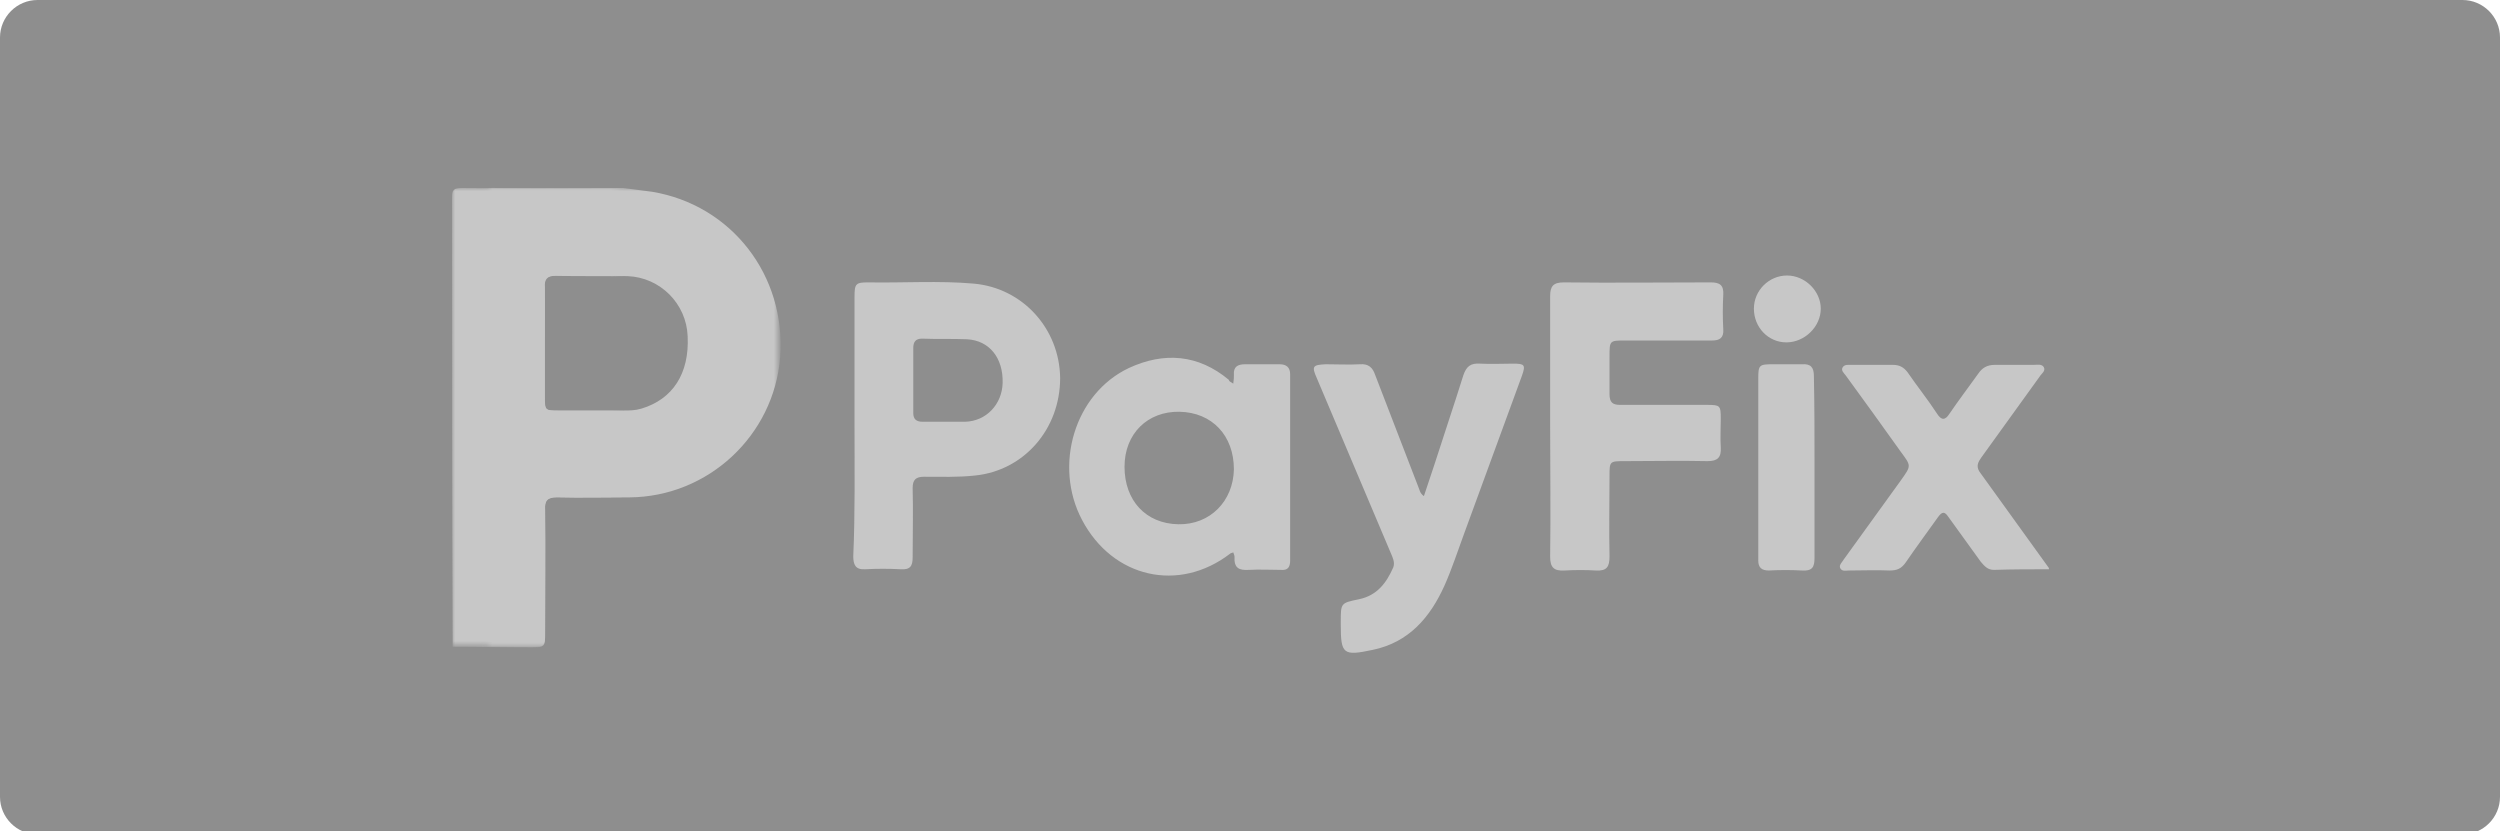 <?xml version="1.0" encoding="utf-8"?>
<!-- Generator: Adobe Illustrator 28.2.0, SVG Export Plug-In . SVG Version: 6.00 Build 0)  -->
<svg version="1.1" id="Layer_1" xmlns="http://www.w3.org/2000/svg" xmlns:xlink="http://www.w3.org/1999/xlink" x="0px" y="0px"
	 viewBox="0 0 400 133" style="enable-background:new 0 0 400 133;" xml:space="preserve">
<style type="text/css">
	.st0{fill-rule:evenodd;clip-rule:evenodd;fill:#8E8E8E;}
	.st1{filter:url(#Adobe_OpacityMaskFilter);}
	.st2{fill-rule:evenodd;clip-rule:evenodd;fill:#FFFFFF;}
	.st3{mask:url(#mask-2_00000112598782748639790400000008398682653735060621_);fill-rule:evenodd;clip-rule:evenodd;fill:#C7C7C7;}
	.st4{fill-rule:evenodd;clip-rule:evenodd;fill:#C7C7C7;}
	.st5{filter:url(#Adobe_OpacityMaskFilter_00000173861311582774048510000014272648529605354665_);}
	.st6{mask:url(#mask-4_00000102510928062133953810000014980016663355020980_);fill-rule:evenodd;clip-rule:evenodd;fill:#C7C7C7;}
</style>
<g id="PayFix_x2F_Akcebet_x2F_logo-A">
	<g id="Akcebet-F7">
		<g id="Fill-1">
			<path class="st0" d="M394,133.5H6c-3.3,0-6-2.7-6-6V6c0-3.3,2.7-6,6-6h388c3.3,0,6,2.7,6,6v121.5
				C400,130.8,397.3,133.5,394,133.5"/>
		</g>
		<g id="Group-20-Copy-16" transform="translate(72.323, 22)">
			<g id="Group-22" transform="translate(0, 8.081)">
				<g id="Group-18">
					<g id="Group-3">
						<g id="Clip-2">
						</g>
						<defs>
							<filter id="Adobe_OpacityMaskFilter" filterUnits="userSpaceOnUse" x="0" y="0" width="52.5" height="73.5">
								<feColorMatrix  type="matrix" values="1 0 0 0 0  0 1 0 0 0  0 0 1 0 0  0 0 0 1 0"/>
							</filter>
						</defs>
						
							<mask maskUnits="userSpaceOnUse" x="0" y="0" width="52.5" height="73.5" id="mask-2_00000112598782748639790400000008398682653735060621_">
							<g class="st1">
								<polygon id="path-1_00000013873549792265061250000000522615403440023728_" class="st2" points="0,0 52.5,0 52.5,73.5 
									0,73.5 								"/>
							</g>
						</mask>
						<path id="Fill-1_00000108303437925058652860000004403958998969282994_" class="st3" d="M14.8,24.8c0,2.8,0,5.6,0,8.4
							c0,2.4,0,2.4,2.3,2.4c3.4,0,6.8,0,10.3,0c1,0,1.9,0,2.9-0.3c5-1.5,7.7-5.6,7.4-11.6c-0.2-5.2-4.4-9.4-9.6-9.6
							c-3.9-0.1-7.8,0-11.6-0.1c-1.4,0-1.8,0.6-1.7,1.9C14.9,18.9,14.8,21.9,14.8,24.8 M27.4,0C29,0.2,30.5,0.4,32,0.6
							C44.7,2.7,53.5,14,52.5,27.1c-1,12.5-11.5,22.3-24.1,22.4c-3.9,0-7.8,0.1-11.6,0c-1.5,0-2,0.5-1.9,2c0.1,6.6,0,13.1,0,19.7
							c0,2.3-0.1,2.3-2.3,2.3c-4.2,0-8.3-0.1-12.5-0.1C0,49.5,0,25.6,0,1.7C0,0.4,0.1,0,1.6,0C10.2,0.1,18.8,0,27.4,0"/>
					</g>
					<path id="Fill-4" class="st4" d="M255.6,61c-3,0-5.9,0-8.9,0.1c-1,0-1.5-0.6-2.1-1.3c-1.7-2.4-3.5-4.8-5.2-7.2
						c-0.6-0.9-1-0.8-1.6,0c-1.7,2.4-3.5,4.8-5.2,7.3c-0.7,1-1.4,1.3-2.6,1.3c-2.2-0.1-4.3,0-6.5,0c-0.5,0-1.1,0.2-1.4-0.4
						c-0.2-0.5,0.3-0.9,0.6-1.4c3-4.2,6.1-8.4,9.1-12.6c1.7-2.4,1.7-2.3,0-4.6c-2.9-4.1-5.9-8.2-8.8-12.2c-0.3-0.4-0.8-0.8-0.5-1.3
						c0.3-0.5,0.9-0.4,1.4-0.4c2.2,0,4.5,0,6.7,0c1,0,1.7,0.4,2.3,1.2c1.5,2.2,3.2,4.3,4.7,6.6c0.7,1.1,1.3,1.1,2,0
						c1.5-2.2,3.1-4.3,4.6-6.4c0.6-0.9,1.4-1.4,2.6-1.4c2.1,0,4.1,0,6.2,0c0.6,0,1.4-0.2,1.7,0.4c0.3,0.6-0.4,1-0.7,1.5
						c-3.1,4.3-6.2,8.6-9.3,12.9c-0.5,0.7-0.9,1.4-0.3,2.3c3.7,5.1,7.4,10.3,11.1,15.4V61z"/>
					<path id="Fill-6" class="st4" d="M78.8,37.4c1.1,0,2.2,0,3.3,0c3.4-0.1,5.9-2.8,6-6.2c0.1-4-2.1-6.8-5.7-7
						c-2.4-0.1-4.8,0-7.2-0.1c-1,0-1.4,0.5-1.4,1.5c0,3.5,0,7,0,10.4c0,1,0.5,1.4,1.5,1.4C76.4,37.4,77.6,37.4,78.8,37.4 M64.4,38.1
						c0-6.9,0-13.8,0-20.7c0-2.1,0.2-2.3,2.2-2.3c5.6,0.1,11.3-0.3,16.9,0.2c7.8,0.7,13.7,7.2,13.8,15.1c0,8.2-5.8,14.8-13.6,15.6
						c-2.7,0.3-5.5,0.2-8.2,0.2c-1.3,0-1.8,0.5-1.8,1.8c0.1,3.7,0,7.4,0,11.1c0,1.4-0.4,2-1.9,1.9c-1.9-0.1-3.8-0.1-5.7,0
						c-1.6,0.1-1.9-0.8-1.9-2.1C64.5,52.1,64.4,45.1,64.4,38.1"/>
					<path id="Fill-8" class="st4" d="M107.6,44.6c0,5.4,3.4,9.1,8.6,9.2c5.1,0.1,8.8-3.7,8.9-8.8c0-5.4-3.5-9.1-8.7-9.2
						C111.3,35.7,107.6,39.3,107.6,44.6 M125,31.3c0.1-0.7,0.1-1,0.1-1.4c-0.1-1.3,0.6-1.7,1.8-1.7c1.8,0,3.7,0,5.5,0
						c1.1,0,1.7,0.5,1.7,1.6c0,9.9,0,19.9,0,29.8c0,1.1-0.4,1.6-1.5,1.5c-1.7,0-3.4-0.1-5.1,0c-1.6,0.1-2.4-0.3-2.3-2.1
						c0-0.2-0.1-0.4-0.2-0.7c-0.2,0.1-0.4,0.1-0.5,0.2c-8.2,6.3-18.8,3.9-23.7-5.4c-4.6-8.7-1.2-20.2,7.5-24.3
						c5.6-2.6,11.1-2.2,16,1.9C124.3,30.9,124.5,31,125,31.3"/>
					<path id="Fill-10" class="st4" d="M175.7,38c0-6.9,0-13.8,0-20.7c0-1.6,0.5-2.2,2.2-2.2c7.8,0.1,15.6,0,23.5,0
						c1.4,0,2.1,0.4,2,2c-0.1,1.8-0.1,3.7,0,5.5c0.1,1.4-0.6,1.8-1.8,1.8c-4.6,0-9.2,0-13.9,0c-2.5,0-2.5,0-2.5,2.6c0,2,0,4,0,6
						c0,1.3,0.5,1.7,1.7,1.7c4.6,0,9.2,0,13.9,0c2.1,0,2.2,0.1,2.2,2.2c0,1.5-0.1,3.1,0,4.6c0.1,1.6-0.5,2.2-2.1,2.2
						c-4.4-0.1-8.8,0-13.2,0c-2.5,0-2.5,0-2.5,2.4c0,4.3-0.1,8.6,0,12.8c0,1.7-0.4,2.4-2.2,2.3c-1.6-0.1-3.3-0.1-5,0
						c-1.7,0.1-2.3-0.5-2.3-2.2C175.8,52,175.7,45,175.7,38"/>
					<path id="Fill-12" class="st4" d="M155.5,49.3c0.6-1.7,1.1-3.4,1.7-5.1c1.5-4.7,3.1-9.4,4.6-14.2c0.5-1.5,1.2-2,2.7-1.9
						c1.8,0.1,3.5,0,5.3,0c1.8,0,2,0.2,1.4,1.9c-3.1,8.5-6.2,16.9-9.3,25.4c-1,2.7-1.9,5.5-3.1,8.2c-2.3,5.1-5.7,9.1-11.5,10.3
						c-4.7,1-5.1,0.7-5.1-4c0-0.2,0-0.3,0-0.5c0-3,0-3,2.9-3.6c2.9-0.6,4.4-2.6,5.5-5.1c0.3-0.8-0.1-1.6-0.4-2.3
						c-3.9-9.3-7.9-18.6-11.8-27.9c-0.9-2-0.7-2.2,1.4-2.3c1.8,0,3.7,0.1,5.5,0c1.3-0.1,2,0.5,2.4,1.7c2.3,6,4.6,11.9,6.9,17.9
						C154.8,48.2,154.8,48.8,155.5,49.3"/>
					<path id="Fill-14" class="st4" d="M218,44.8c0,4.8,0,9.6,0,14.4c0,1.5-0.4,2.1-2,2c-1.8-0.1-3.5-0.1-5.3,0
						c-1.2,0-1.7-0.5-1.7-1.6c0-1.5,0-3,0-4.5c0-8.2,0-16.3,0-24.5c0-2.3,0.1-2.4,2.4-2.4c1.5,0,3.1,0,4.6,0
						c1.4-0.1,1.9,0.5,1.9,1.9C218,34.9,218,39.9,218,44.8"/>
					<path id="Fill-16" class="st4" d="M213.6,14c2.9,0,5.4,2.5,5.4,5.3c0,2.9-2.6,5.4-5.5,5.4c-2.9,0-5.2-2.4-5.2-5.4
						C208.3,16.4,210.7,14,213.6,14"/>
				</g>
				<g id="Group-21" transform="translate(5.858, 0.047)">
					<g id="Clip-20">
					</g>
					<defs>
						
							<filter id="Adobe_OpacityMaskFilter_00000115483896479074803640000009437709883194484630_" filterUnits="userSpaceOnUse" x="-5.9" y="0" width="52.5" height="73.5">
							<feColorMatrix  type="matrix" values="1 0 0 0 0  0 1 0 0 0  0 0 1 0 0  0 0 0 1 0"/>
						</filter>
					</defs>
					
						<mask maskUnits="userSpaceOnUse" x="-5.9" y="0" width="52.5" height="73.5" id="mask-4_00000102510928062133953810000014980016663355020980_">
						<g style="filter:url(#Adobe_OpacityMaskFilter_00000115483896479074803640000009437709883194484630_);">
							<polygon id="path-3_00000002381265753608622140000005325034641353891490_" class="st2" points="0,0 20.6,0 20.6,73.3 0,73.3 
															"/>
						</g>
					</mask>
					<path id="Fill-19" class="st6" d="M9,24.8c0,2.8,0,5.6,0,8.4c0,2.4,0,2.4,2.3,2.4c3.4,0,6.8,0,10.3,0c1,0,1.9,0,2.9-0.3
						c5-1.5,7.7-5.6,7.4-11.6c-0.2-5.2-4.4-9.4-9.6-9.6c-3.9-0.1-7.8,0-11.6-0.1c-1.4,0-1.8,0.6-1.7,1.9C9,18.9,9,21.8,9,24.8
						 M21.6,0c1.5,0.2,3.1,0.3,4.6,0.6C38.9,2.6,47.6,13.9,46.6,27c-1,12.5-11.5,22.3-24.1,22.4c-3.9,0-7.8,0.1-11.6,0
						c-1.5,0-2,0.5-1.9,2C9,58,9,64.5,9,71.1c0,2.3-0.1,2.3-2.3,2.3c-4.2,0-8.3-0.1-12.5-0.1c0-23.9,0-47.8,0-71.7
						c0-1.3,0.1-1.7,1.6-1.7C4.4,0,13,0,21.6,0"/>
				</g>
			</g>
		</g>
	</g>
</g>
</svg>
